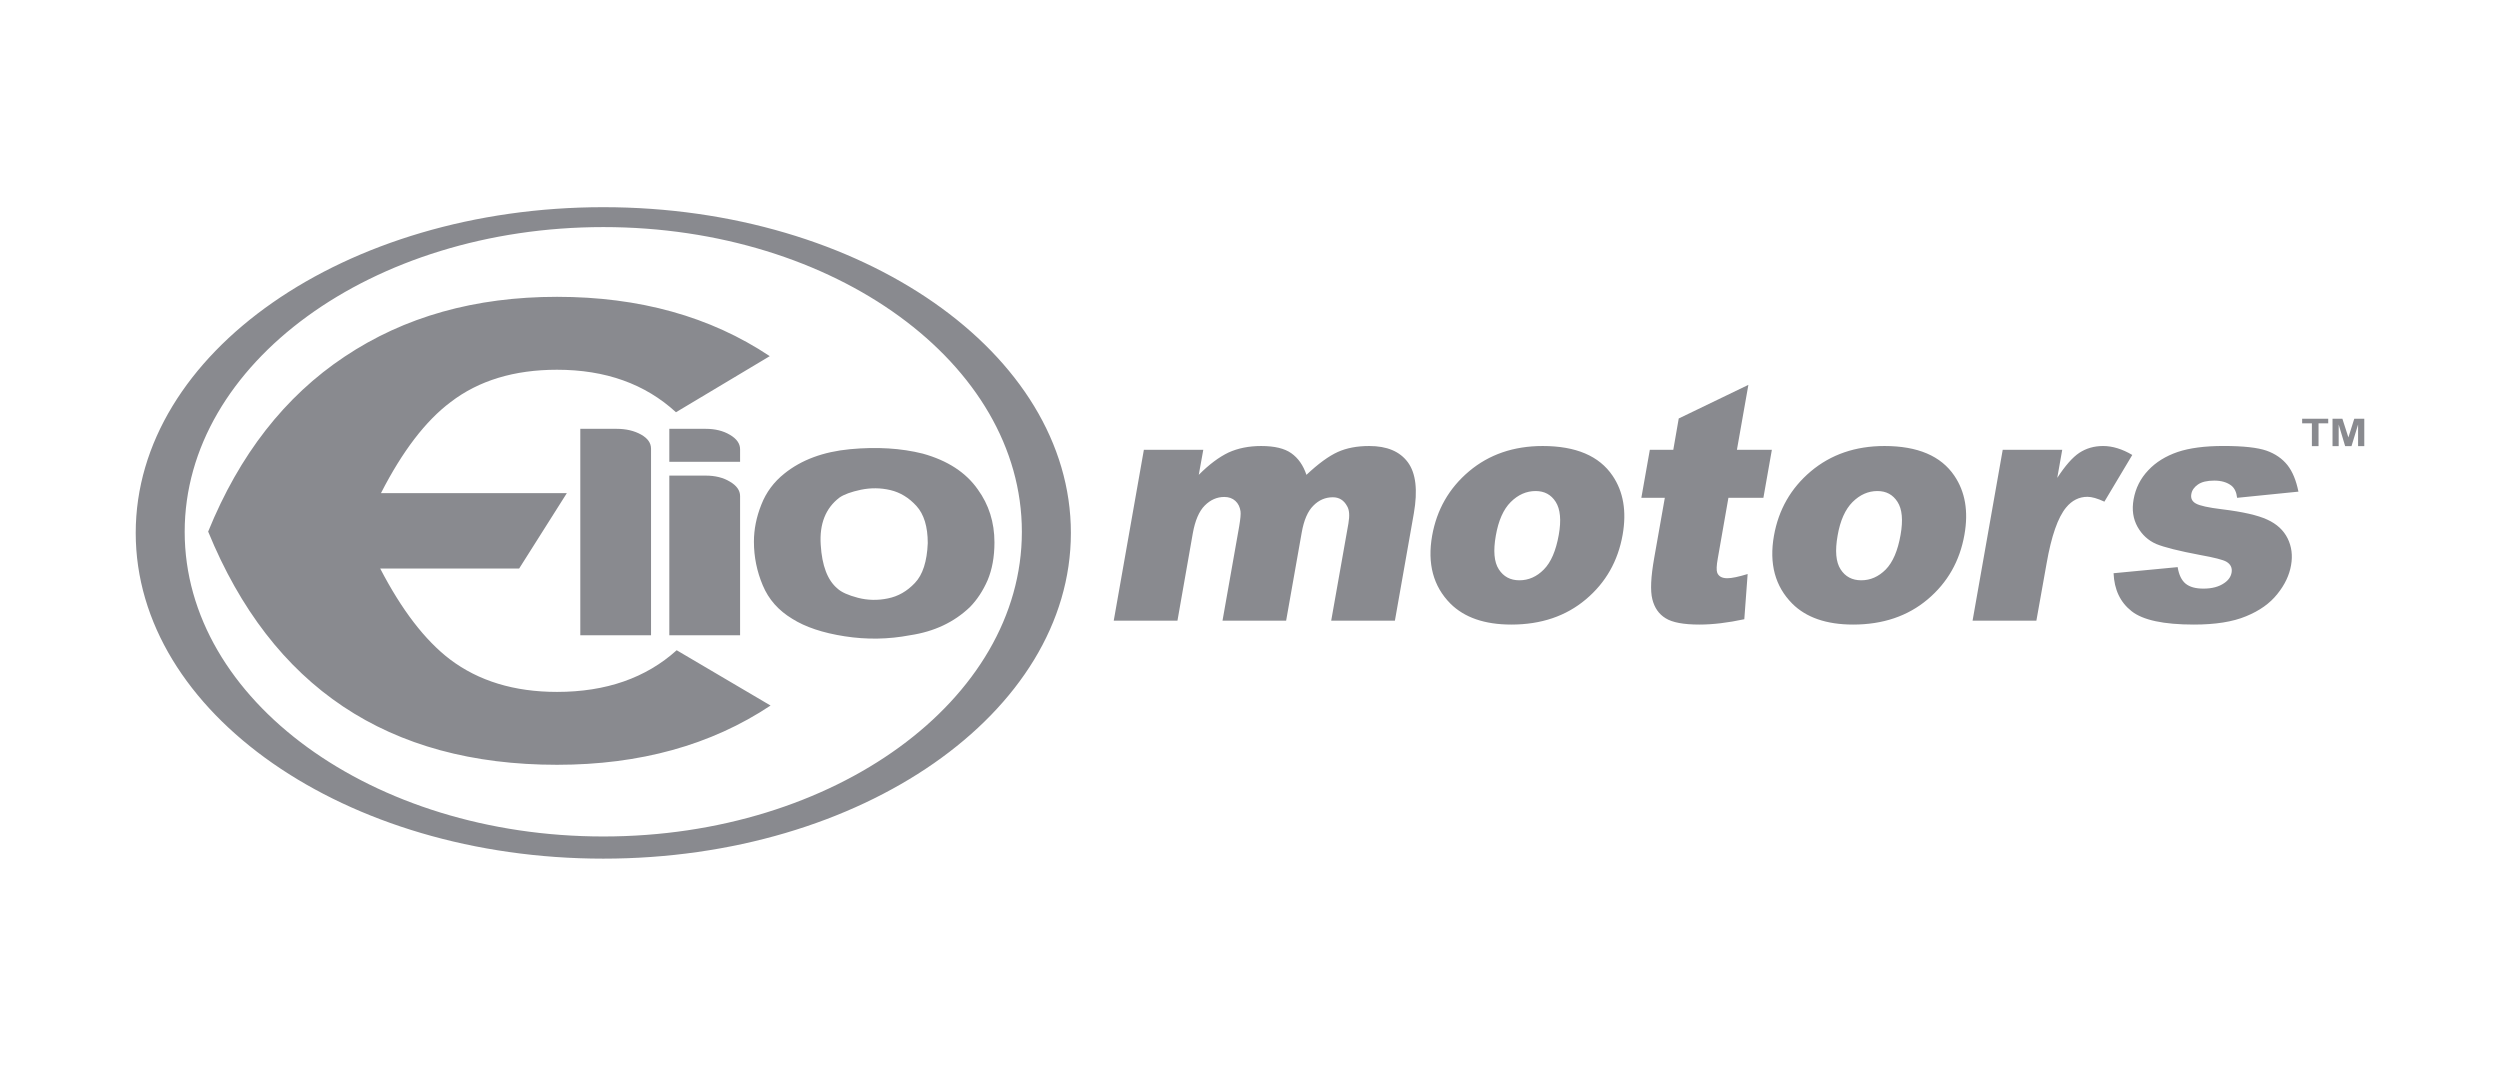 <svg width="700" height="300" viewBox="0 0 700 300" fill="none" xmlns="http://www.w3.org/2000/svg">
<path d="M38.001 149.216C38.001 98.853 96.6 58.012 168.919 58.012C241.218 58.012 299.848 98.853 299.848 149.216C299.848 199.589 241.218 240.42 168.919 240.42C96.6 240.42 38.001 199.589 38.001 149.216ZM286.123 148.902C286.123 101.769 233.656 63.583 168.94 63.583C104.193 63.583 51.711 101.769 51.711 148.902C51.711 196.009 104.193 234.215 168.94 234.215C233.656 234.215 286.123 196.009 286.123 148.902ZM58.285 148.845C67.036 127.301 79.778 110.973 96.518 99.84C113.227 88.677 133.022 83.111 155.966 83.111C179.023 83.111 198.9 88.631 215.532 99.722L189.27 115.428C180.628 107.485 169.537 103.529 155.966 103.529C143.995 103.529 134.046 106.543 126.18 112.583C119.173 117.835 112.671 126.344 106.673 138.073H158.718L145.368 159.18H106.452C112.455 170.76 118.968 179.253 125.959 184.598C133.989 190.679 143.995 193.735 155.966 193.735C169.686 193.735 180.854 189.835 189.471 182.067L215.758 197.552C199.111 208.622 179.167 214.142 155.966 214.142C108.658 214.142 76.105 192.382 58.285 148.845ZM236.521 178.163C230.389 177.216 225.481 175.565 221.829 173.26C217.976 170.93 215.218 167.833 213.577 163.898C211.926 159.988 211.098 155.919 211.098 151.68C211.098 148.218 211.792 144.75 213.181 141.283C214.534 137.811 216.71 134.92 219.617 132.605C224.385 128.767 230.507 126.488 238.028 125.773C245.549 125.068 252.324 125.5 258.369 127.013C265.345 128.952 270.458 132.291 273.781 137.039C276.863 141.283 278.447 146.227 278.447 151.875C278.447 155.98 277.779 159.499 276.528 162.467C275.242 165.41 273.586 167.931 271.585 169.978C267.155 174.217 261.569 176.861 254.799 177.87C248.77 179.022 242.653 179.12 236.521 178.163ZM162.484 177.87V120.073H172.675C175.314 120.073 177.587 120.618 179.486 121.668C181.374 122.733 182.289 124.044 182.289 125.624V177.87H162.484ZM187.408 177.87V133.17H197.599C200.253 133.17 202.507 133.726 204.389 134.868C206.272 135.979 207.224 137.322 207.224 138.901V177.87H187.408ZM248.615 167.555C251.46 166.989 253.971 165.559 256.172 163.229C258.369 160.934 259.568 157.2 259.773 152.066C259.773 147.441 258.703 143.979 256.594 141.659C254.47 139.339 252.047 137.872 249.305 137.224C246.563 136.581 243.81 136.561 241.068 137.126C238.327 137.708 236.305 138.438 235.029 139.338C231.161 142.302 229.422 146.7 229.802 152.544C230.152 158.388 231.716 162.467 234.458 164.767C235.569 165.811 237.483 166.665 240.23 167.385C242.972 168.09 245.781 168.152 248.615 167.555ZM187.408 129.312V120.073H197.599C200.253 120.073 202.507 120.629 204.389 121.755C206.272 122.861 207.224 124.209 207.224 125.788V129.312H187.408Z" fill="#898A8F"/>
<path d="M406.111 169.006C401.316 164.17 399.619 157.832 400.997 149.992C402.299 142.713 405.725 136.699 411.332 131.966C416.94 127.249 423.823 124.883 431.951 124.883C441.231 124.883 447.775 127.65 451.53 133.216C454.555 137.682 455.486 143.171 454.339 149.73C453.037 157.107 449.611 163.136 444.045 167.817C438.484 172.509 431.529 174.88 423.164 174.88C415.71 174.88 410.026 172.91 406.111 169.006ZM466.361 173.101C464.473 171.948 463.249 170.173 462.652 167.776C462.055 165.399 462.23 161.551 463.182 156.196L466.15 139.39H459.576L461.953 125.947H468.522L470.045 117.176L489.547 107.762L486.337 125.947H496.121L493.75 139.39H483.955L480.986 156.33C480.616 158.357 480.57 159.71 480.827 160.378C481.239 161.397 482.17 161.906 483.641 161.906C484.932 161.906 486.846 161.49 489.341 160.728L488.405 173.383C483.836 174.366 479.639 174.88 475.837 174.88C471.408 174.88 468.244 174.294 466.361 173.101ZM501.821 169.006C497.027 164.17 495.319 157.832 496.708 149.992C498.004 142.713 501.43 136.699 507.038 131.966C512.66 127.249 519.533 124.883 527.656 124.883C536.936 124.883 543.464 127.65 547.225 133.216C550.25 137.682 551.207 143.171 550.039 149.73C548.737 157.107 545.306 163.136 539.75 167.817C534.184 172.509 527.224 174.88 518.864 174.88C511.42 174.88 505.726 172.91 501.821 169.006ZM596.842 171.13C593.668 168.64 591.996 165.101 591.801 160.502L609.744 158.794C610.094 160.96 610.835 162.483 611.966 163.424C613.134 164.371 614.786 164.813 616.967 164.813C619.359 164.813 621.309 164.298 622.79 163.259C623.963 162.472 624.637 161.485 624.843 160.337C625.074 159.02 624.596 157.986 623.371 157.271C622.492 156.757 620.069 156.119 616.072 155.404C610.094 154.277 605.979 153.243 603.736 152.312C601.518 151.34 599.759 149.74 598.514 147.523C597.254 145.259 596.894 142.713 597.408 139.827C597.969 136.663 599.337 133.962 601.518 131.673C603.664 129.384 606.421 127.697 609.744 126.555C613.067 125.438 617.337 124.872 622.579 124.872C628.109 124.872 632.117 125.315 634.622 126.184C637.061 127.053 639.036 128.401 640.492 130.238C641.927 132.064 642.93 134.544 643.563 137.661L626.391 139.39C626.221 137.846 625.702 136.73 624.812 135.994C623.577 135.032 621.962 134.569 619.997 134.569C617.985 134.569 616.473 134.924 615.403 135.675C614.374 136.396 613.741 137.286 613.571 138.335C613.35 139.498 613.782 140.408 614.842 140.984C615.917 141.602 618.345 142.132 622.152 142.594C627.96 143.304 632.173 144.261 634.833 145.491C637.523 146.72 639.396 148.464 640.543 150.764C641.654 153.027 641.984 155.527 641.495 158.264C641.022 161.032 639.751 163.738 637.657 166.32C635.589 168.939 632.683 171.007 628.922 172.545C625.167 174.119 620.28 174.88 614.287 174.88C605.814 174.88 600.006 173.635 596.842 171.13ZM311.846 173.795L320.283 125.947H336.919L335.654 132.954C338.571 130.022 341.349 127.964 343.988 126.704C346.632 125.5 349.672 124.883 353.134 124.883C356.854 124.883 359.647 125.551 361.551 126.894C363.49 128.257 364.894 130.253 365.805 132.954C369.138 129.816 372.06 127.697 374.576 126.555C377.055 125.438 379.977 124.883 383.383 124.883C388.337 124.883 391.948 126.385 394.207 129.446C396.445 132.496 397 137.26 395.874 143.747L390.57 173.795H372.734L377.56 146.54C377.93 144.369 377.827 142.764 377.189 141.725C376.299 140.064 374.957 139.235 373.187 139.235C371.098 139.235 369.272 140.022 367.724 141.602C366.16 143.15 365.09 145.661 364.483 149.092L360.115 173.795H342.3L346.961 147.441C347.316 145.337 347.455 143.906 347.347 143.155C347.172 141.962 346.704 140.984 345.901 140.254C345.094 139.518 344.06 139.148 342.81 139.148C340.752 139.148 338.931 139.95 337.341 141.54C335.746 143.13 334.625 145.738 333.977 149.375L329.686 173.795H311.846ZM552.318 173.795L560.76 125.947H577.422L576.033 133.803C578.245 130.413 580.298 128.057 582.217 126.786C584.151 125.52 586.373 124.883 588.863 124.883C591.487 124.883 594.219 125.716 597.038 127.388L589.229 140.465C587.294 139.564 585.715 139.107 584.485 139.107C582.15 139.107 580.159 140.11 578.528 142.08C576.203 144.868 574.392 150.09 573.049 157.745L570.184 173.795H552.318ZM432.27 159.463C434.281 157.441 435.66 154.21 436.452 149.781C437.188 145.645 436.889 142.553 435.603 140.532C434.307 138.489 432.424 137.491 429.975 137.491C427.393 137.491 425.057 138.525 423.005 140.568C420.947 142.62 419.568 145.758 418.833 149.951C418.076 154.211 418.339 157.369 419.666 159.411C420.993 161.464 422.897 162.482 425.433 162.482C428 162.482 430.284 161.479 432.27 159.463ZM528.006 159.463C529.991 157.441 531.38 154.21 532.157 149.781C532.893 145.645 532.61 142.553 531.308 140.532C530.002 138.489 528.129 137.491 525.675 137.491C523.088 137.491 520.783 138.525 518.715 140.568C516.668 142.62 515.253 145.758 514.533 149.951C513.776 154.211 514.039 157.369 515.366 159.411C516.678 161.464 518.612 162.482 521.143 162.482C523.72 162.482 525.994 161.479 528.006 159.463ZM647.329 124.924V118.529H644.602V117.254H651.902V118.529H649.191V124.924H647.329ZM653.106 124.924V117.254H655.868L657.55 122.485L659.192 117.254H662V124.924H660.261V118.864L658.42 124.924H656.64L654.829 118.864V124.924H653.106Z" fill="#898A8F"/>
</svg>
